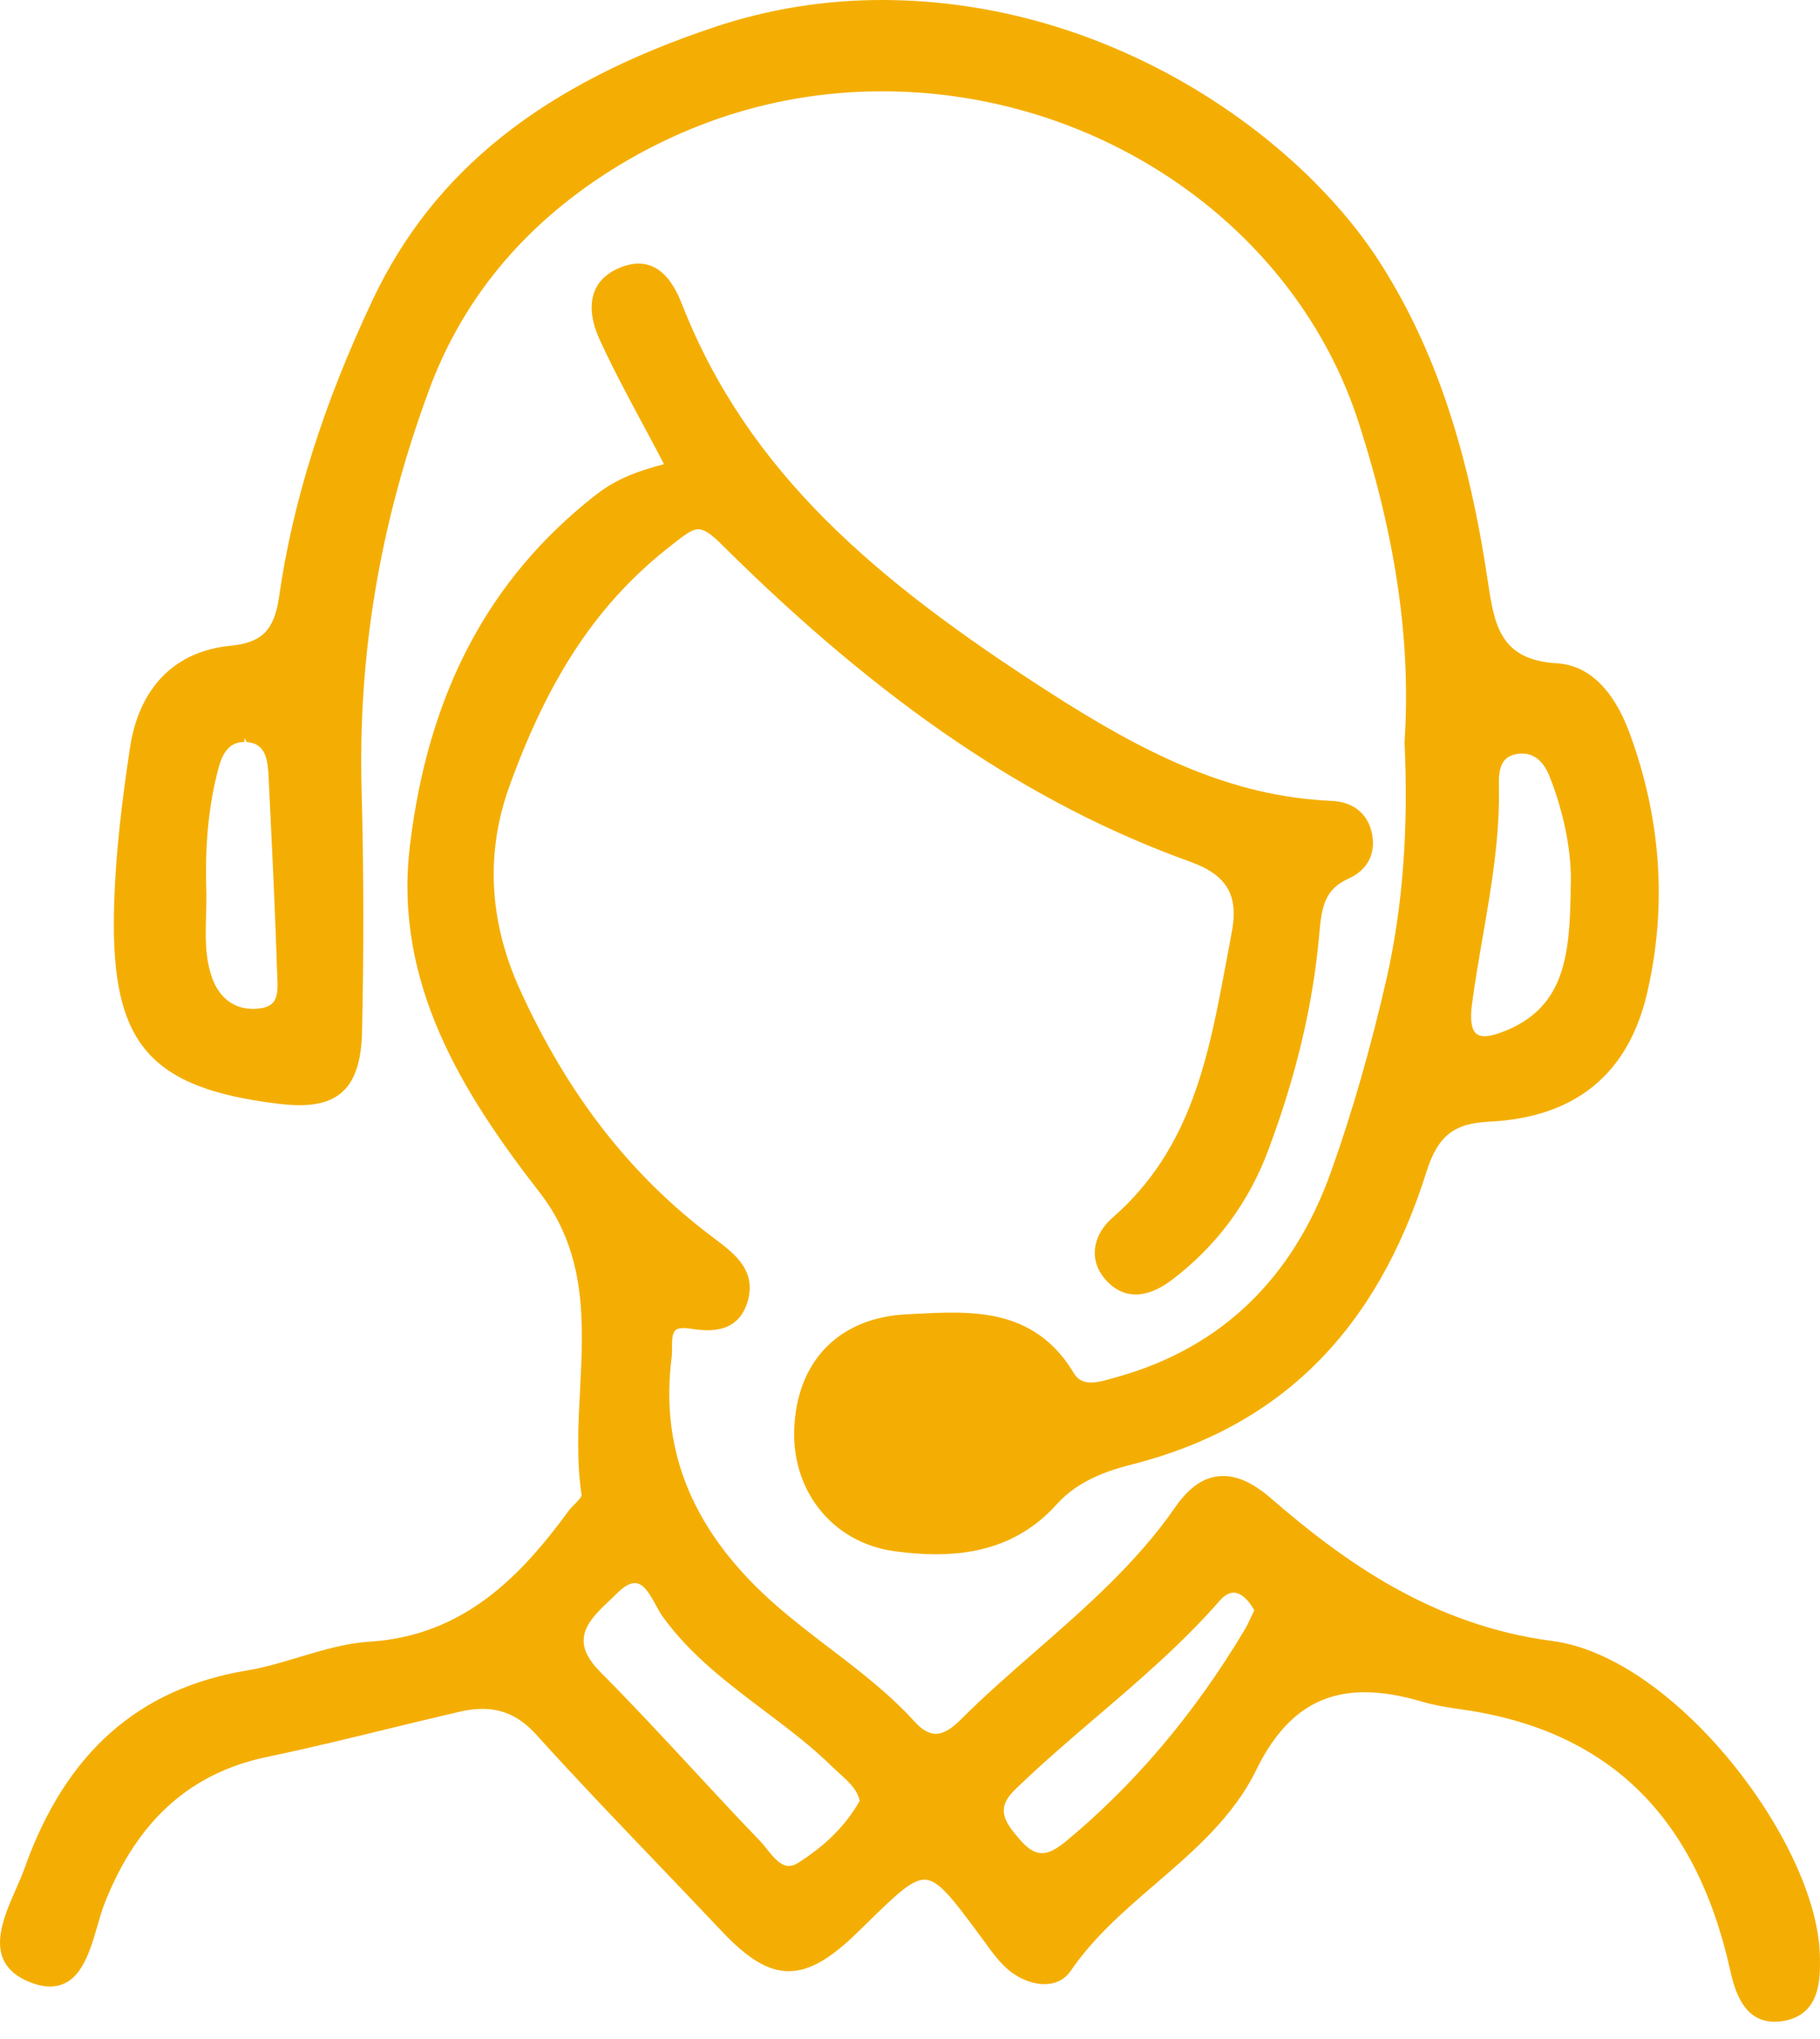 <svg width="25" height="28" viewBox="0 0 25 28" fill="none" xmlns="http://www.w3.org/2000/svg">
<g id="Group">
<path id="Vector" fill-rule="evenodd" clip-rule="evenodd" d="M24.998 26.843C24.951 25.293 23.01 22.757 21.327 22.535C19.665 22.32 18.439 21.424 17.46 20.577C17.221 20.369 17.005 20.269 16.801 20.269C16.558 20.269 16.344 20.408 16.145 20.695C15.617 21.459 14.916 22.071 14.238 22.664C13.885 22.972 13.52 23.29 13.184 23.627C13.056 23.751 12.952 23.809 12.854 23.809C12.761 23.809 12.666 23.755 12.564 23.643C12.214 23.257 11.796 22.938 11.392 22.63C11.15 22.445 10.908 22.26 10.678 22.06C9.534 21.067 9.059 19.947 9.226 18.637C9.231 18.595 9.231 18.549 9.231 18.502C9.231 18.41 9.231 18.315 9.275 18.271C9.298 18.248 9.335 18.237 9.389 18.237C9.411 18.237 9.436 18.239 9.464 18.243C9.552 18.257 9.639 18.267 9.72 18.267C10.003 18.267 10.181 18.144 10.264 17.891C10.403 17.453 10.094 17.219 9.821 17.013L9.768 16.973C8.654 16.132 7.795 15.026 7.142 13.59C6.71 12.639 6.666 11.685 7.012 10.756C7.562 9.25 8.239 8.246 9.24 7.474C9.404 7.345 9.503 7.268 9.593 7.268C9.673 7.268 9.767 7.33 9.927 7.491C12.118 9.665 14.158 11.045 16.345 11.832C16.86 12.018 17.021 12.296 16.916 12.822L16.849 13.182C16.601 14.515 16.366 15.775 15.284 16.72C15.134 16.85 15.046 17.014 15.039 17.181C15.031 17.331 15.091 17.476 15.21 17.599C15.323 17.716 15.455 17.776 15.6 17.776C15.755 17.776 15.922 17.709 16.097 17.576C16.706 17.115 17.151 16.517 17.419 15.8C17.805 14.771 18.035 13.802 18.121 12.836C18.153 12.455 18.195 12.213 18.52 12.067C18.8 11.943 18.917 11.692 18.833 11.395C18.761 11.15 18.568 11.009 18.288 10.998C16.897 10.936 15.723 10.35 14.387 9.489C12.031 7.972 10.277 6.49 9.37 4.183C9.224 3.804 9.028 3.62 8.772 3.62C8.688 3.62 8.597 3.641 8.502 3.681C8.333 3.754 8.219 3.864 8.165 4.007C8.096 4.185 8.122 4.413 8.239 4.668C8.411 5.044 8.609 5.413 8.818 5.804C8.917 5.987 9.018 6.176 9.121 6.374C8.804 6.456 8.475 6.567 8.188 6.793C6.717 7.94 5.88 9.518 5.63 11.621C5.405 13.495 6.354 15.014 7.413 16.375C8.064 17.213 8.015 18.164 7.968 19.083C7.943 19.56 7.917 20.053 7.989 20.531C7.993 20.554 7.932 20.616 7.896 20.654C7.864 20.686 7.832 20.718 7.809 20.75C7.162 21.631 6.383 22.458 5.083 22.544C4.753 22.563 4.426 22.661 4.109 22.756C3.879 22.826 3.64 22.897 3.405 22.937C1.903 23.183 0.901 24.071 0.339 25.651C0.307 25.741 0.265 25.839 0.22 25.939C0.081 26.256 -0.076 26.614 0.041 26.895C0.101 27.039 0.229 27.151 0.422 27.224C0.517 27.261 0.606 27.279 0.686 27.279C1.096 27.279 1.226 26.833 1.34 26.44C1.372 26.33 1.403 26.222 1.439 26.132C1.884 25.002 2.614 24.346 3.67 24.126C4.224 24.011 4.775 23.876 5.325 23.742C5.652 23.663 5.98 23.583 6.308 23.507C6.424 23.48 6.529 23.467 6.628 23.467C6.913 23.467 7.146 23.578 7.363 23.817C7.906 24.418 8.474 25.011 9.023 25.584C9.316 25.891 9.61 26.198 9.902 26.507C10.272 26.901 10.552 27.069 10.836 27.069C11.109 27.069 11.397 26.908 11.768 26.546L11.873 26.444C12.288 26.037 12.517 25.812 12.698 25.812C12.893 25.812 13.088 26.075 13.476 26.6L13.546 26.695C13.638 26.824 13.747 26.969 13.883 27.076C14.026 27.184 14.194 27.247 14.345 27.247C14.498 27.247 14.622 27.185 14.705 27.068C15.022 26.602 15.456 26.228 15.877 25.866C16.4 25.416 16.941 24.95 17.256 24.306C17.612 23.578 18.086 23.238 18.747 23.238C18.98 23.238 19.234 23.28 19.524 23.365C19.685 23.413 19.855 23.442 20.014 23.465C22.06 23.735 23.287 24.907 23.765 27.049C23.837 27.382 23.972 27.763 24.377 27.763C24.417 27.763 24.46 27.76 24.506 27.751C25.019 27.658 25.005 27.148 24.998 26.843ZM17.229 22.114L17.183 22.211C17.154 22.273 17.125 22.335 17.088 22.395C16.404 23.538 15.578 24.513 14.633 25.293C14.504 25.398 14.403 25.448 14.313 25.448C14.218 25.448 14.125 25.393 14.02 25.274C13.799 25.024 13.673 24.84 13.937 24.581C14.297 24.231 14.686 23.898 15.063 23.576C15.643 23.08 16.242 22.568 16.757 21.978C16.819 21.907 16.883 21.871 16.945 21.871C17.052 21.871 17.157 21.979 17.229 22.114ZM10.537 25.396C10.507 25.357 10.476 25.319 10.446 25.287C10.133 24.963 9.826 24.631 9.519 24.3C9.1 23.849 8.681 23.397 8.247 22.961C8.09 22.804 8.015 22.66 8.017 22.523C8.02 22.312 8.204 22.138 8.382 21.97L8.474 21.881C8.569 21.787 8.651 21.739 8.721 21.739C8.844 21.739 8.932 21.901 9.01 22.044C9.042 22.102 9.072 22.158 9.104 22.201C9.484 22.728 9.996 23.113 10.49 23.486C10.814 23.729 11.149 23.982 11.44 24.269L11.527 24.349C11.656 24.466 11.778 24.576 11.809 24.73C11.624 25.058 11.35 25.335 10.97 25.577C10.922 25.609 10.878 25.624 10.835 25.624C10.722 25.624 10.628 25.508 10.537 25.396Z" fill="#F4AE03"/>
<path id="Vector_2" fill-rule="evenodd" clip-rule="evenodd" d="M3.823 15.157C3.928 15.17 4.025 15.177 4.114 15.177C4.699 15.177 4.956 14.877 4.973 14.175C4.998 13.049 4.996 11.943 4.968 10.888C4.913 9.007 5.213 7.203 5.887 5.373C6.378 4.029 7.309 2.955 8.652 2.182C9.73 1.566 10.897 1.254 12.12 1.254C15.116 1.254 17.809 3.13 18.667 5.815C19.179 7.405 19.384 8.834 19.293 10.192C19.348 11.381 19.27 12.434 19.053 13.411C18.827 14.397 18.575 15.274 18.284 16.089C17.763 17.552 16.783 18.499 15.371 18.902L15.294 18.924C15.19 18.954 15.082 18.985 14.986 18.985C14.877 18.985 14.802 18.944 14.749 18.854C14.311 18.124 13.657 18.025 13.075 18.025C12.901 18.025 12.725 18.034 12.548 18.044L12.442 18.049C11.549 18.098 10.977 18.658 10.914 19.548C10.845 20.444 11.42 21.181 12.282 21.301C12.49 21.33 12.679 21.344 12.858 21.344C13.56 21.344 14.104 21.118 14.521 20.651C14.816 20.327 15.218 20.193 15.573 20.104C17.591 19.584 18.907 18.273 19.593 16.095C19.75 15.599 19.969 15.425 20.458 15.403C21.636 15.345 22.364 14.753 22.624 13.642C22.902 12.45 22.82 11.245 22.381 10.058C22.158 9.457 21.81 9.129 21.376 9.108C20.601 9.06 20.526 8.569 20.44 8L20.427 7.918C20.159 6.142 19.7 4.785 18.983 3.649C17.882 1.892 15.263 0 12.116 0C11.333 0 10.563 0.123 9.829 0.367C7.452 1.157 5.955 2.349 5.119 4.118C4.441 5.554 4.021 6.887 3.834 8.193C3.768 8.653 3.6 8.824 3.172 8.867C2.41 8.939 1.918 9.431 1.788 10.253C1.686 10.93 1.58 11.731 1.565 12.543C1.532 14.332 2.059 14.943 3.823 15.157ZM3.361 10.142L3.39 10.19C3.616 10.209 3.671 10.368 3.687 10.618L3.712 11.129C3.747 11.857 3.782 12.588 3.805 13.315L3.809 13.406C3.822 13.661 3.812 13.819 3.567 13.848C3.535 13.852 3.504 13.854 3.473 13.854C3.217 13.854 3.02 13.708 2.919 13.443C2.813 13.155 2.822 12.864 2.831 12.556C2.834 12.423 2.838 12.291 2.832 12.159C2.817 11.56 2.872 11.033 3.001 10.548C3.067 10.3 3.177 10.189 3.357 10.189V10.143C3.359 10.143 3.359 10.142 3.361 10.142ZM20.907 10.348C21.079 10.348 21.208 10.458 21.291 10.677C21.489 11.179 21.595 11.736 21.576 12.17C21.566 13.112 21.498 13.805 20.705 14.145C20.57 14.201 20.468 14.229 20.392 14.229C20.334 14.229 20.293 14.213 20.264 14.181C20.209 14.118 20.194 13.988 20.219 13.793C20.26 13.485 20.313 13.178 20.366 12.871C20.483 12.195 20.605 11.495 20.589 10.789C20.583 10.545 20.627 10.377 20.858 10.351C20.876 10.349 20.891 10.348 20.907 10.348Z" fill="#F4AE03"/>
</g>
</svg>
